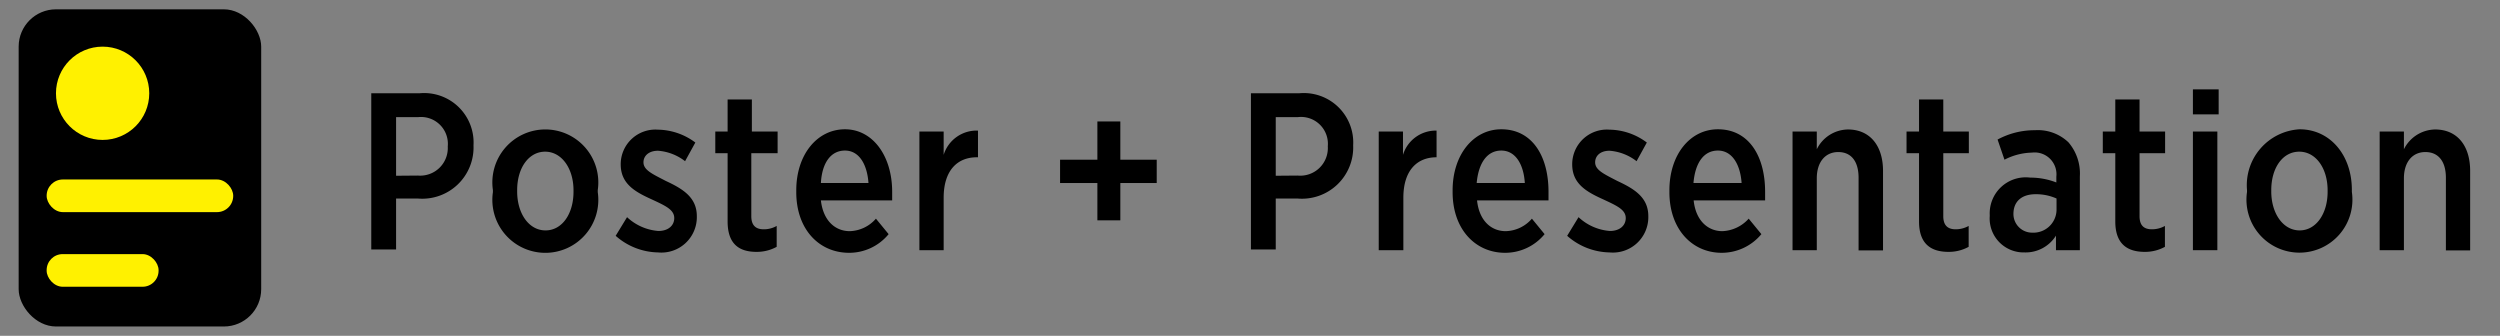 <svg xmlns="http://www.w3.org/2000/svg" width="134" height="18" viewBox="0 0 134 18"><rect x="0" y="0" width="134" height="18" fill="#808080" stroke="none"/><path d="M19.9,5h2.58a2.65,2.65,0,0,1,2.9,2.79v0a2.75,2.75,0,0,1-3,2.85H21.23v2.73H19.9Zm2.5,4.41A1.48,1.48,0,0,0,24,7.85h0A1.44,1.44,0,0,0,22.4,6.28H21.23V9.42Z"/><path d="M26.42,10.3v-.11a2.84,2.84,0,1,1,5.62,0v.11a2.84,2.84,0,1,1-5.62,0Zm4.32,0V10.2c0-1.18-.64-2.07-1.52-2.07s-1.5.87-1.5,2.06v.07c0,1.19.63,2.09,1.52,2.09S30.74,11.46,30.74,10.28Z"/><path d="M33,12.64l.61-1a2.76,2.76,0,0,0,1.68.74c.54,0,.85-.3.85-.69v0c0-.45-.47-.66-1.2-1-.91-.41-1.67-.84-1.67-1.88v0a1.86,1.86,0,0,1,2-1.86,3.42,3.42,0,0,1,2,.69l-.55,1a2.69,2.69,0,0,0-1.45-.56c-.49,0-.78.27-.78.62v0c0,.42.49.63,1.2,1,.95.44,1.66.9,1.66,1.89h0a1.9,1.9,0,0,1-2.08,1.94A3.52,3.52,0,0,1,33,12.64Z"/><path d="M39,11.87V8.21h-.66V7.05H39V5.33h1.3V7.05h1.38V8.21H40.27v3.38c0,.5.25.7.66.7a1.38,1.38,0,0,0,.7-.18v1.12a2.21,2.21,0,0,1-1.08.27C39.65,13.5,39,13.11,39,11.87Z"/><path d="M42.68,10.3v-.1c0-1.9,1.11-3.27,2.61-3.27s2.53,1.44,2.53,3.35c0,.08,0,.27,0,.46H44c.12,1.07.75,1.65,1.55,1.65a1.93,1.93,0,0,0,1.4-.67l.68.83a2.73,2.73,0,0,1-2.14,1C43.9,13.54,42.68,12.29,42.68,10.3Zm3.87-.49c-.07-1-.5-1.74-1.26-1.74S44.06,8.73,44,9.81Z"/><path d="M49.28,7.05h1.3V8.3A1.85,1.85,0,0,1,52.42,7V8.43h-.06c-1.06,0-1.78.72-1.78,2.17v2.81h-1.3Z"/><path d="M58.82,9.81h-2V8.56h2V6.51h1.23V8.56H62V9.81H60.05v2H58.82Z"/><path d="M67.05,5h2.58a2.65,2.65,0,0,1,2.9,2.79v0a2.75,2.75,0,0,1-3,2.85H68.38v2.73H67.05Zm2.5,4.41a1.48,1.48,0,0,0,1.62-1.57h0a1.44,1.44,0,0,0-1.62-1.56H68.38V9.42Z"/><path d="M73.9,7.05h1.3V8.3A1.84,1.84,0,0,1,77,7V8.43h0c-1.06,0-1.78.72-1.78,2.17v2.81H73.9Z"/><path d="M77.86,10.3v-.1c0-1.9,1.11-3.27,2.61-3.27,1.66,0,2.53,1.44,2.53,3.35,0,.08,0,.27,0,.46H79.17c.11,1.07.74,1.65,1.54,1.65a1.91,1.91,0,0,0,1.4-.67l.68.83a2.73,2.73,0,0,1-2.14,1C79.08,13.54,77.86,12.29,77.86,10.3Zm3.87-.49c-.06-1-.5-1.74-1.26-1.74s-1.22.66-1.32,1.74Z"/><path d="M84,12.64l.61-1a2.76,2.76,0,0,0,1.68.74c.54,0,.85-.3.85-.69v0c0-.45-.47-.66-1.2-1-.91-.41-1.67-.84-1.67-1.88v0a1.86,1.86,0,0,1,2-1.86,3.4,3.4,0,0,1,2,.69l-.55,1a2.69,2.69,0,0,0-1.45-.56c-.49,0-.77.27-.77.62v0c0,.42.48.63,1.19,1,.95.44,1.66.9,1.66,1.89h0a1.9,1.9,0,0,1-2.08,1.94A3.52,3.52,0,0,1,84,12.64Z"/><path d="M89.48,10.3v-.1c0-1.9,1.1-3.27,2.6-3.27,1.66,0,2.53,1.44,2.53,3.35,0,.08,0,.27,0,.46H90.78c.11,1.07.75,1.65,1.54,1.65a2,2,0,0,0,1.41-.67l.68.83a2.76,2.76,0,0,1-2.15,1C90.7,13.54,89.48,12.29,89.48,10.3Zm3.87-.49c-.07-1-.51-1.74-1.27-1.74s-1.22.66-1.31,1.74Z"/><path d="M96.08,7.05h1.3V8a1.89,1.89,0,0,1,1.67-1.06c1.17,0,1.88.86,1.88,2.22v4.26H99.62V9.53c0-.89-.4-1.38-1.09-1.38s-1.15.53-1.15,1.41v3.85h-1.3Z"/><path d="M102.86,11.87V8.21h-.67V7.05h.67V5.33h1.3V7.05h1.37V8.21h-1.37v3.38c0,.5.25.7.66.7a1.43,1.43,0,0,0,.7-.18v1.12a2.21,2.21,0,0,1-1.08.27C103.54,13.5,102.86,13.11,102.86,11.87Z"/><path d="M106.65,11.58v-.06a1.93,1.93,0,0,1,2.17-2,3.84,3.84,0,0,1,1.4.26V9.47a1.17,1.17,0,0,0-1.31-1.29,3.35,3.35,0,0,0-1.47.38l-.37-1.08a4.15,4.15,0,0,1,2-.5,2.37,2.37,0,0,1,1.8.65,2.57,2.57,0,0,1,.61,1.83v3.95h-1.28v-.78a1.92,1.92,0,0,1-1.69.9A1.82,1.82,0,0,1,106.65,11.58Zm3.58-.31v-.63a2.69,2.69,0,0,0-1.12-.23c-.75,0-1.19.39-1.19,1.06v0a1,1,0,0,0,1,1A1.24,1.24,0,0,0,110.23,11.27Z"/><path d="M113.38,11.87V8.21h-.67V7.05h.67V5.33h1.3V7.05h1.37V8.21h-1.37v3.38c0,.5.24.7.66.7a1.43,1.43,0,0,0,.7-.18v1.12a2.21,2.21,0,0,1-1.08.27C114.06,13.5,113.38,13.11,113.38,11.87Z"/><path d="M117.54,4.79h1.38V6.13h-1.38Zm0,2.26h1.31v6.36h-1.31Z"/><path d="M120.44,10.3v-.11a3,3,0,0,1,2.82-3.26c1.62,0,2.8,1.37,2.8,3.25v.11a2.84,2.84,0,1,1-5.62,0Zm4.32,0V10.2c0-1.18-.63-2.07-1.52-2.07s-1.5.87-1.5,2.06v.07c0,1.19.64,2.09,1.52,2.09S124.76,11.46,124.76,10.28Z"/><path d="M127.55,7.05h1.3V8a1.9,1.9,0,0,1,1.67-1.06c1.18,0,1.88.86,1.88,2.22v4.26h-1.3V9.53c0-.89-.41-1.38-1.1-1.38s-1.15.53-1.15,1.41v3.85h-1.3Z"/><rect x="1" y="0.5" width="13" height="17" rx="2"/><circle cx="5.5" cy="5" r="2.5" fill="#fff100"/><rect x="2.5" y="9.62" width="10" height="1.75" rx="0.87" fill="#fff100"/><rect x="2.5" y="13.62" width="6" height="1.75" rx="0.86" fill="#fff100"/></svg>
